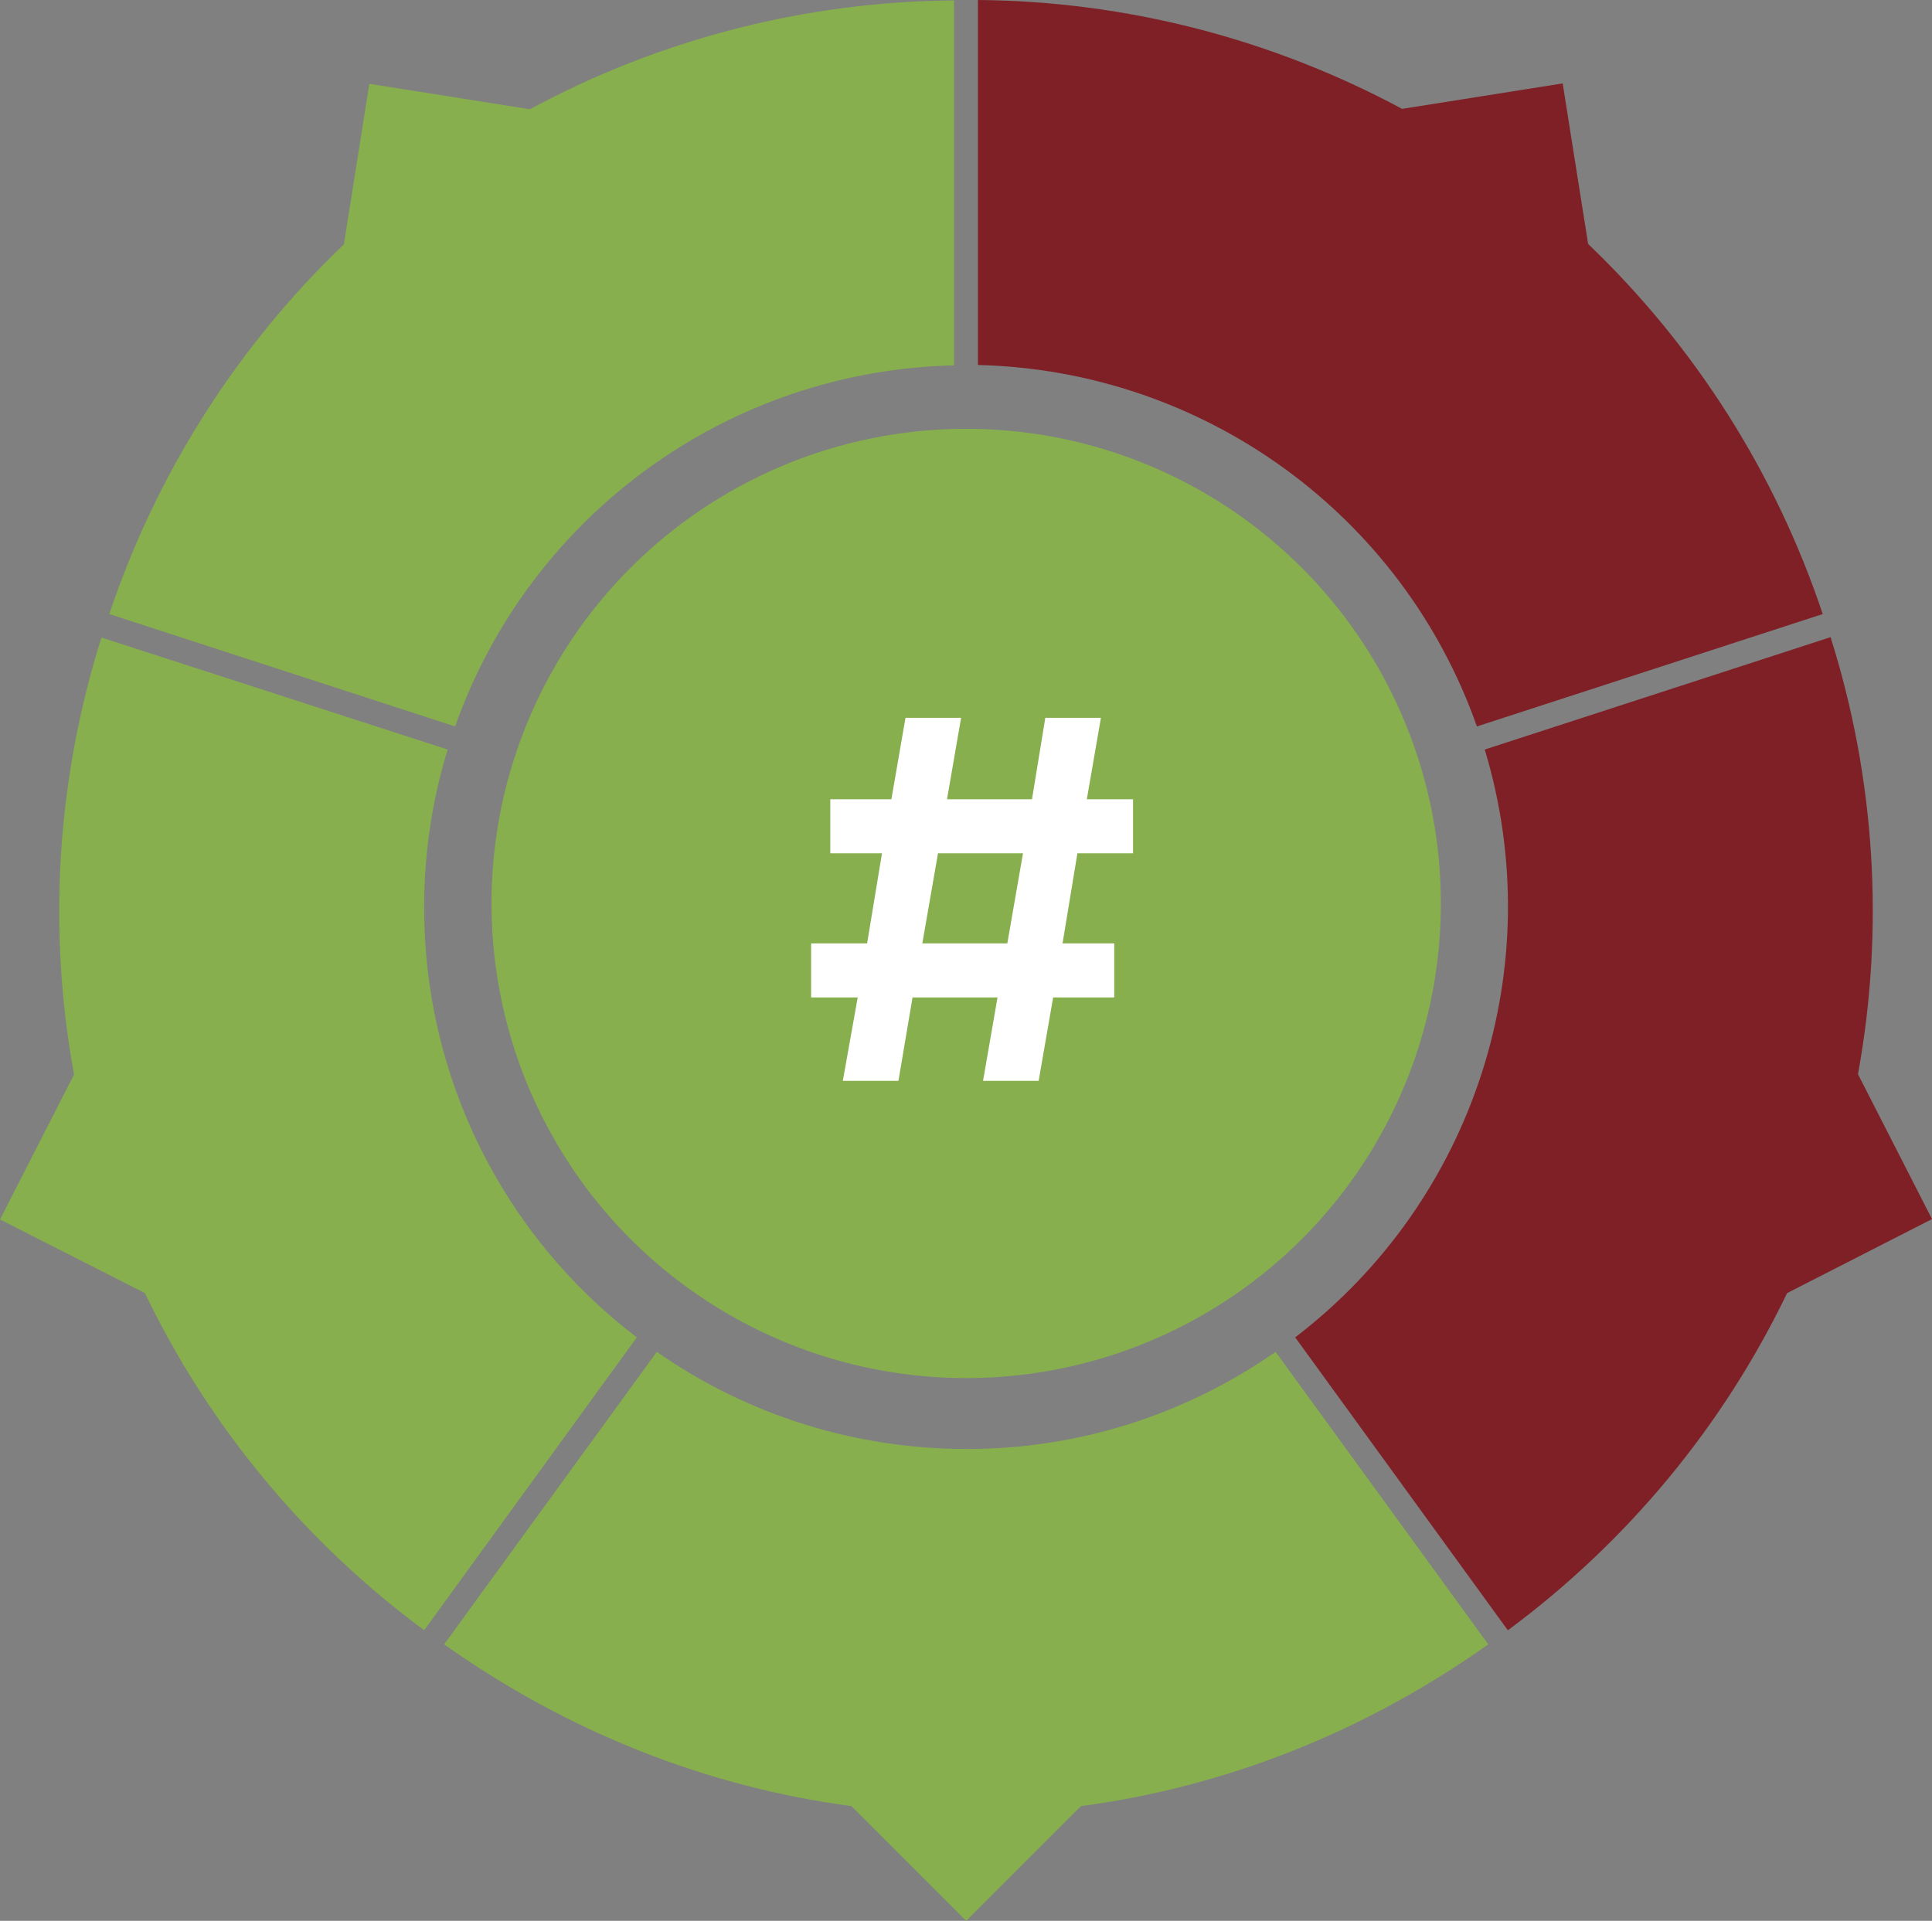 <svg version="1.1" id="compasses" xmlns="http://www.w3.org/2000/svg" x="0" y="0" viewBox="0 0 493.3 490.5" style="enable-background:new 0 0 493.3 490.5" xml:space="preserve"><rect x="0" y="0" width="493.3" height="490.5" fill="#808080" stroke="none"/><style>.st0{fill:#87af4d}.st1{fill:#7e2026}</style><circle class="st0" cx="246.7" cy="230.7" r="121.2"/><path class="st0" d="M246.7 370c-28.3 0-55.8-8.6-79-24.8l-54.3 74.7c31.6 22.4 67.1 36.4 104 41.3l29.3 29.3 29.3-29.3c36.9-4.9 72.4-18.9 104-41.3l-54.3-74.7c-23.2 16.2-50.8 24.9-79 24.8z"/><path class="st1" d="M474.4 274.3c6.8-37.2 4.4-75.5-7-111.6l-88.3 28.7c16.7 55.2-2.6 115.1-48.4 150.1l54.3 74.8c30.4-22.5 54.9-52 71.3-86.1l37-18.9-18.9-37zM377.1 185.5l88.3-28.7c-12-35.9-32.5-68.3-59.9-94.5l-6.5-41-41 6.5C324.7 9.9 287.5.3 249.7 0v93.2c57.6 1.4 108.3 38.1 127.4 92.3z"/><path class="st0" d="M243.6 93.3V.1c-37.8.3-75 9.8-108.3 27.8l-41-6.5-6.5 41C60.5 88.5 39.9 121 27.9 156.8l88.3 28.7c19.2-54.2 69.9-90.9 127.4-92.2zM108.3 231.6c0-13.6 2-27.2 6-40.2l-88.4-28.6c-11.4 36.1-13.8 74.4-7 111.6L0 311.4l37 18.8c16.4 34.1 40.9 63.6 71.3 86.1l54.3-74.8c-34.3-26.1-54.4-66.7-54.3-109.9z"/><g style="enable-background:new"><path d="M219 254.7h-11.9v-13.8h14.3l3.8-23H212v-13.8h15.6l3.6-20.8h14.2l-3.6 20.8h21.7l3.4-20.8h14.2l-3.6 20.8h11.8v13.8h-14.2l-3.8 23h13.2v13.8h-15.6l-3.7 21.3H251l3.7-21.3H233l-3.6 21.3h-14.2l3.8-21.3zm38.2-13.8 4-23h-21.7l-4 23h21.7z" style="fill:#fff"/></g></svg>